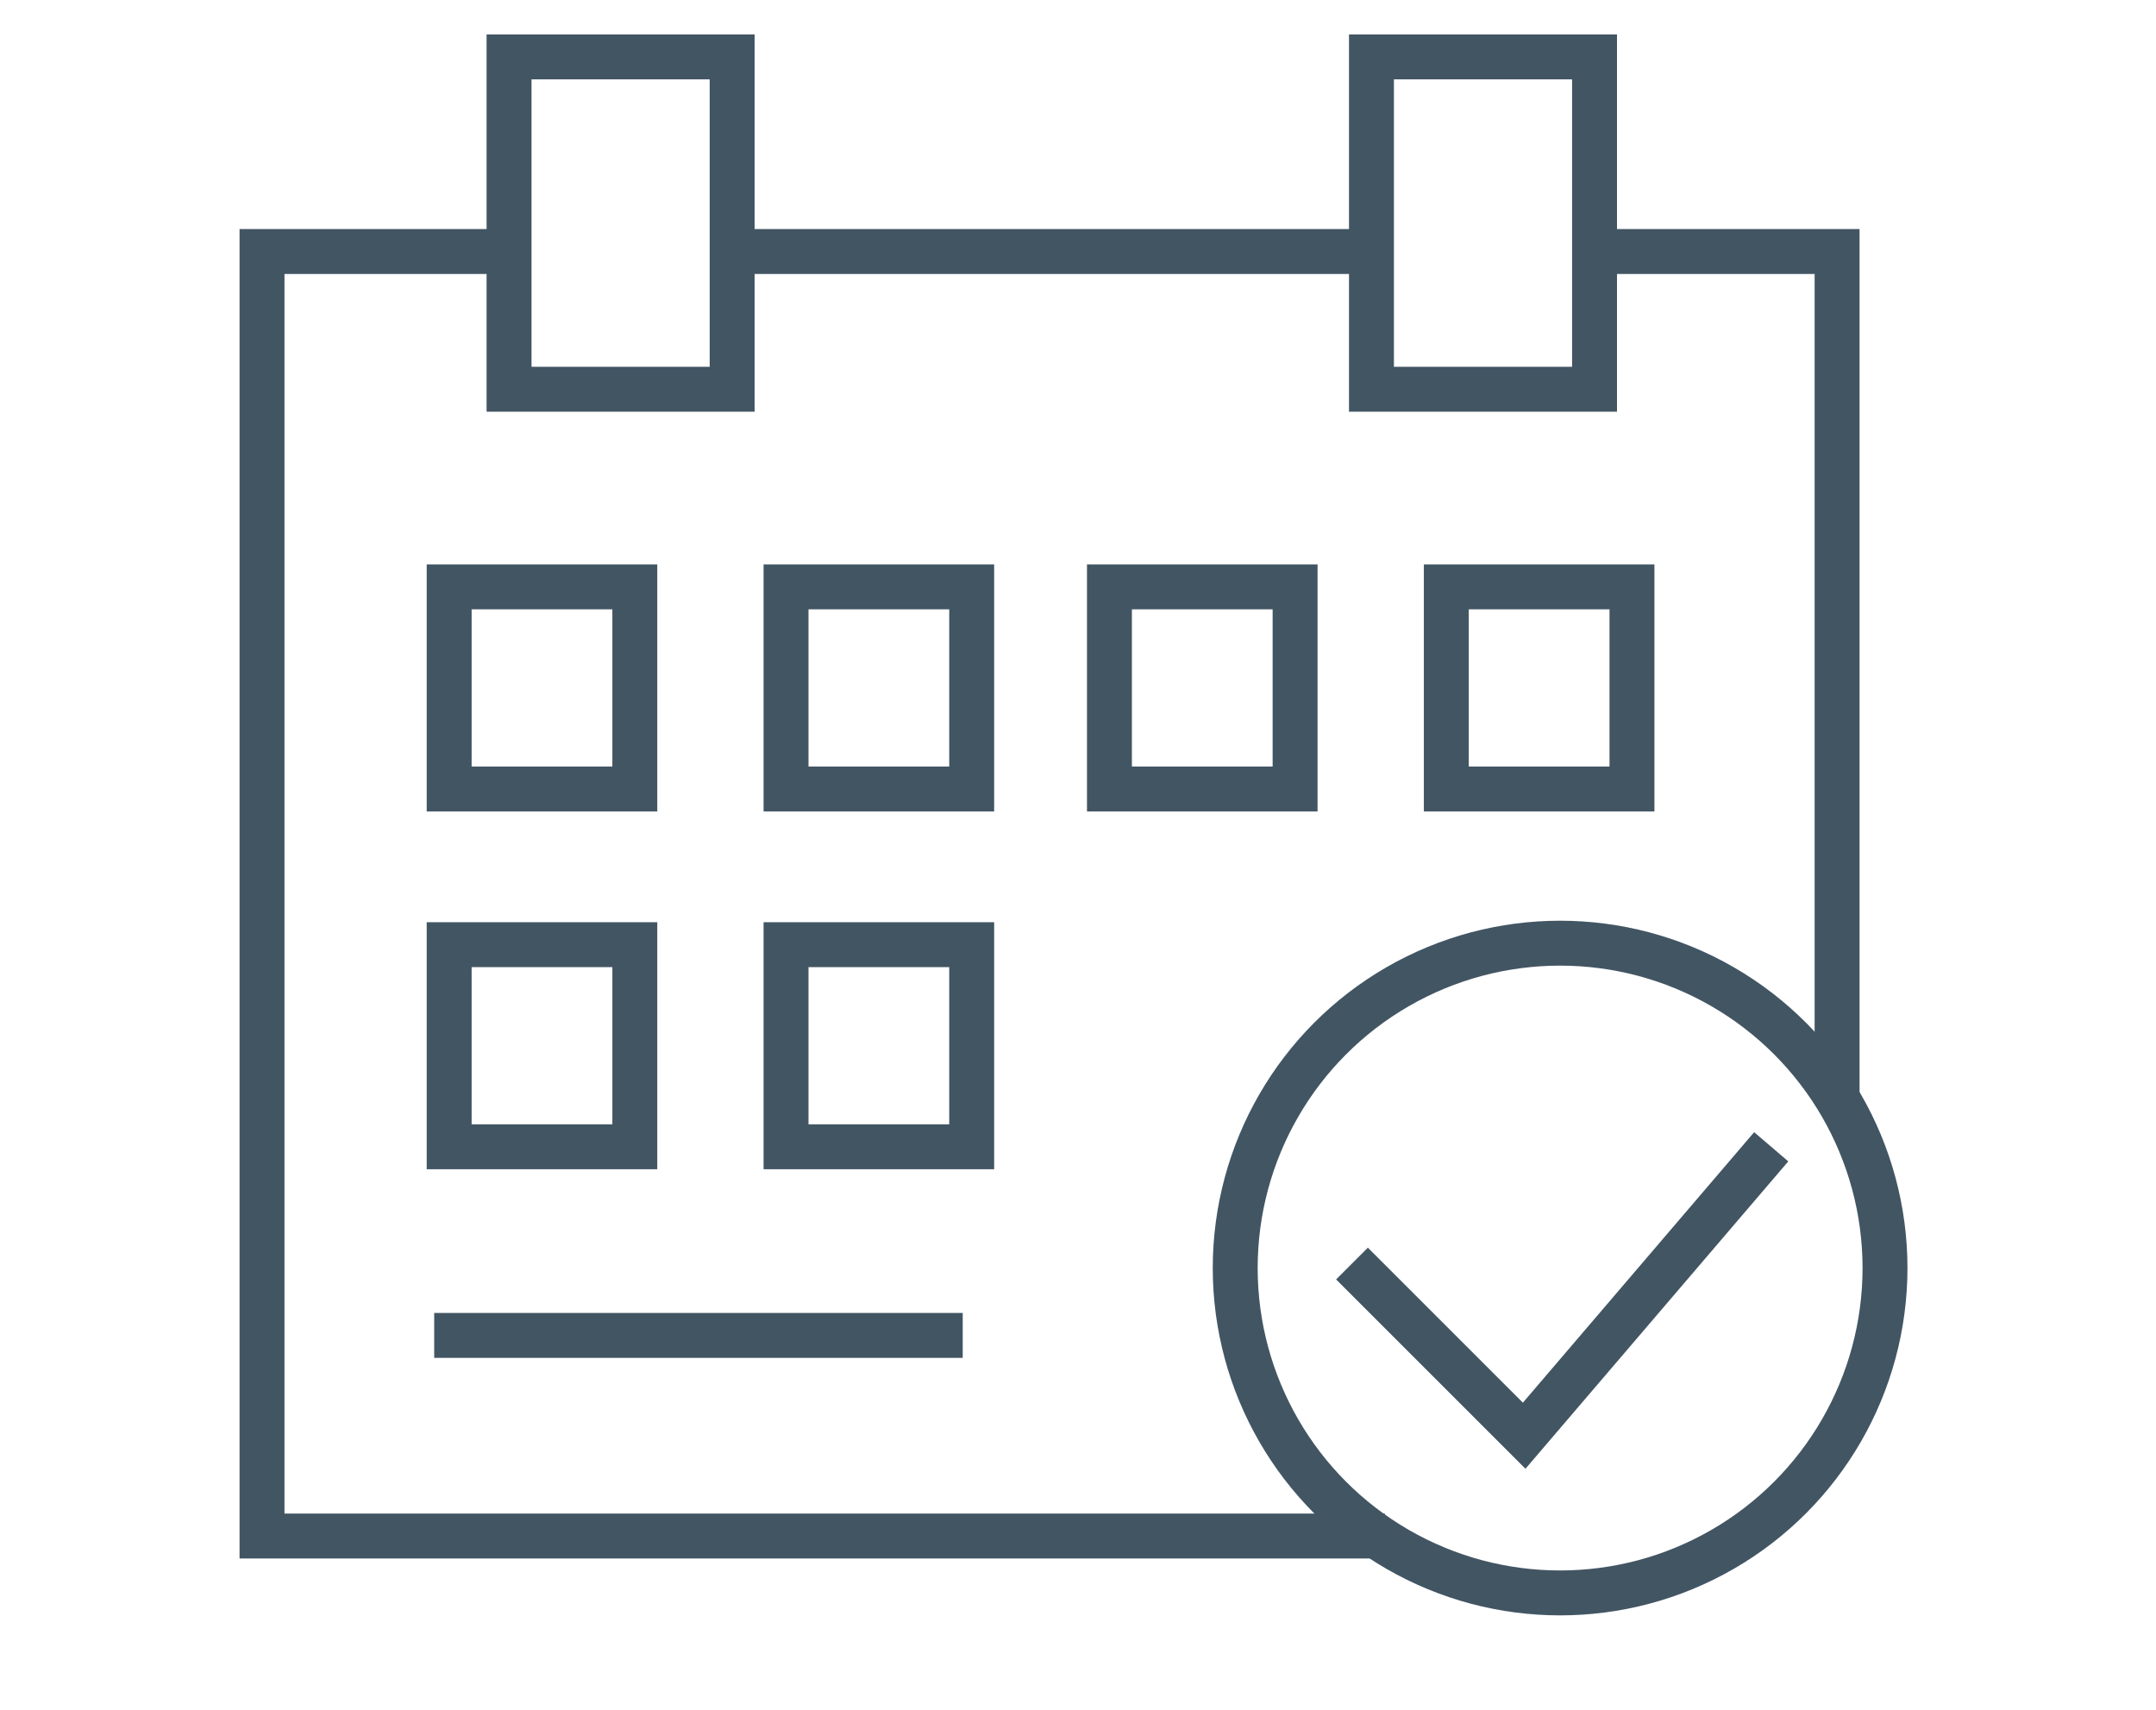 <?xml version="1.0" encoding="utf-8"?>
<!-- Generator: Adobe Illustrator 25.4.1, SVG Export Plug-In . SVG Version: 6.00 Build 0)  -->
<svg version="1.1" id="Layer_1" xmlns="http://www.w3.org/2000/svg" xmlns:xlink="http://www.w3.org/1999/xlink" x="0px" y="0px"
	 viewBox="0 0 144 114.2" style="enable-background:new 0 0 144 114.2;" xml:space="preserve">
<style type="text/css">
	.st0{fill:none;stroke:#425563;stroke-width:3;stroke-miterlimit:10;}
</style>
<polyline class="st0" points="92.5,102.6 17.5,102.6 17.5,16.8 34,16.8 "/>
<rect x="34" y="3.8" class="st0" width="14.9" height="22.2"/>
<rect x="30" y="39.2" class="st0" width="12.4" height="13.5"/>
<rect x="52.5" y="39.2" class="st0" width="12.4" height="13.5"/>
<rect x="30" y="63.1" class="st0" width="12.4" height="13.5"/>
<rect x="52.5" y="63.1" class="st0" width="12.4" height="13.5"/>
<rect x="74.1" y="39.2" class="st0" width="12.4" height="13.5"/>
<rect x="96.6" y="39.2" class="st0" width="12.4" height="13.5"/>
<rect x="91.6" y="3.8" class="st0" width="14.9" height="22.2"/>
<line class="st0" x1="48.9" y1="16.8" x2="91.6" y2="16.8"/>
<polyline class="st0" points="107.3,16.8 122.7,16.8 122.7,73.1 "/>
<line class="st0" x1="29" y1="89.2" x2="64.3" y2="89.2"/>
<polyline class="st0" points="90.3,84.4 101.8,95.9 118.3,76.6 "/>
<circle class="st0" cx="104.2" cy="84.7" r="21.7"/>
</svg>
